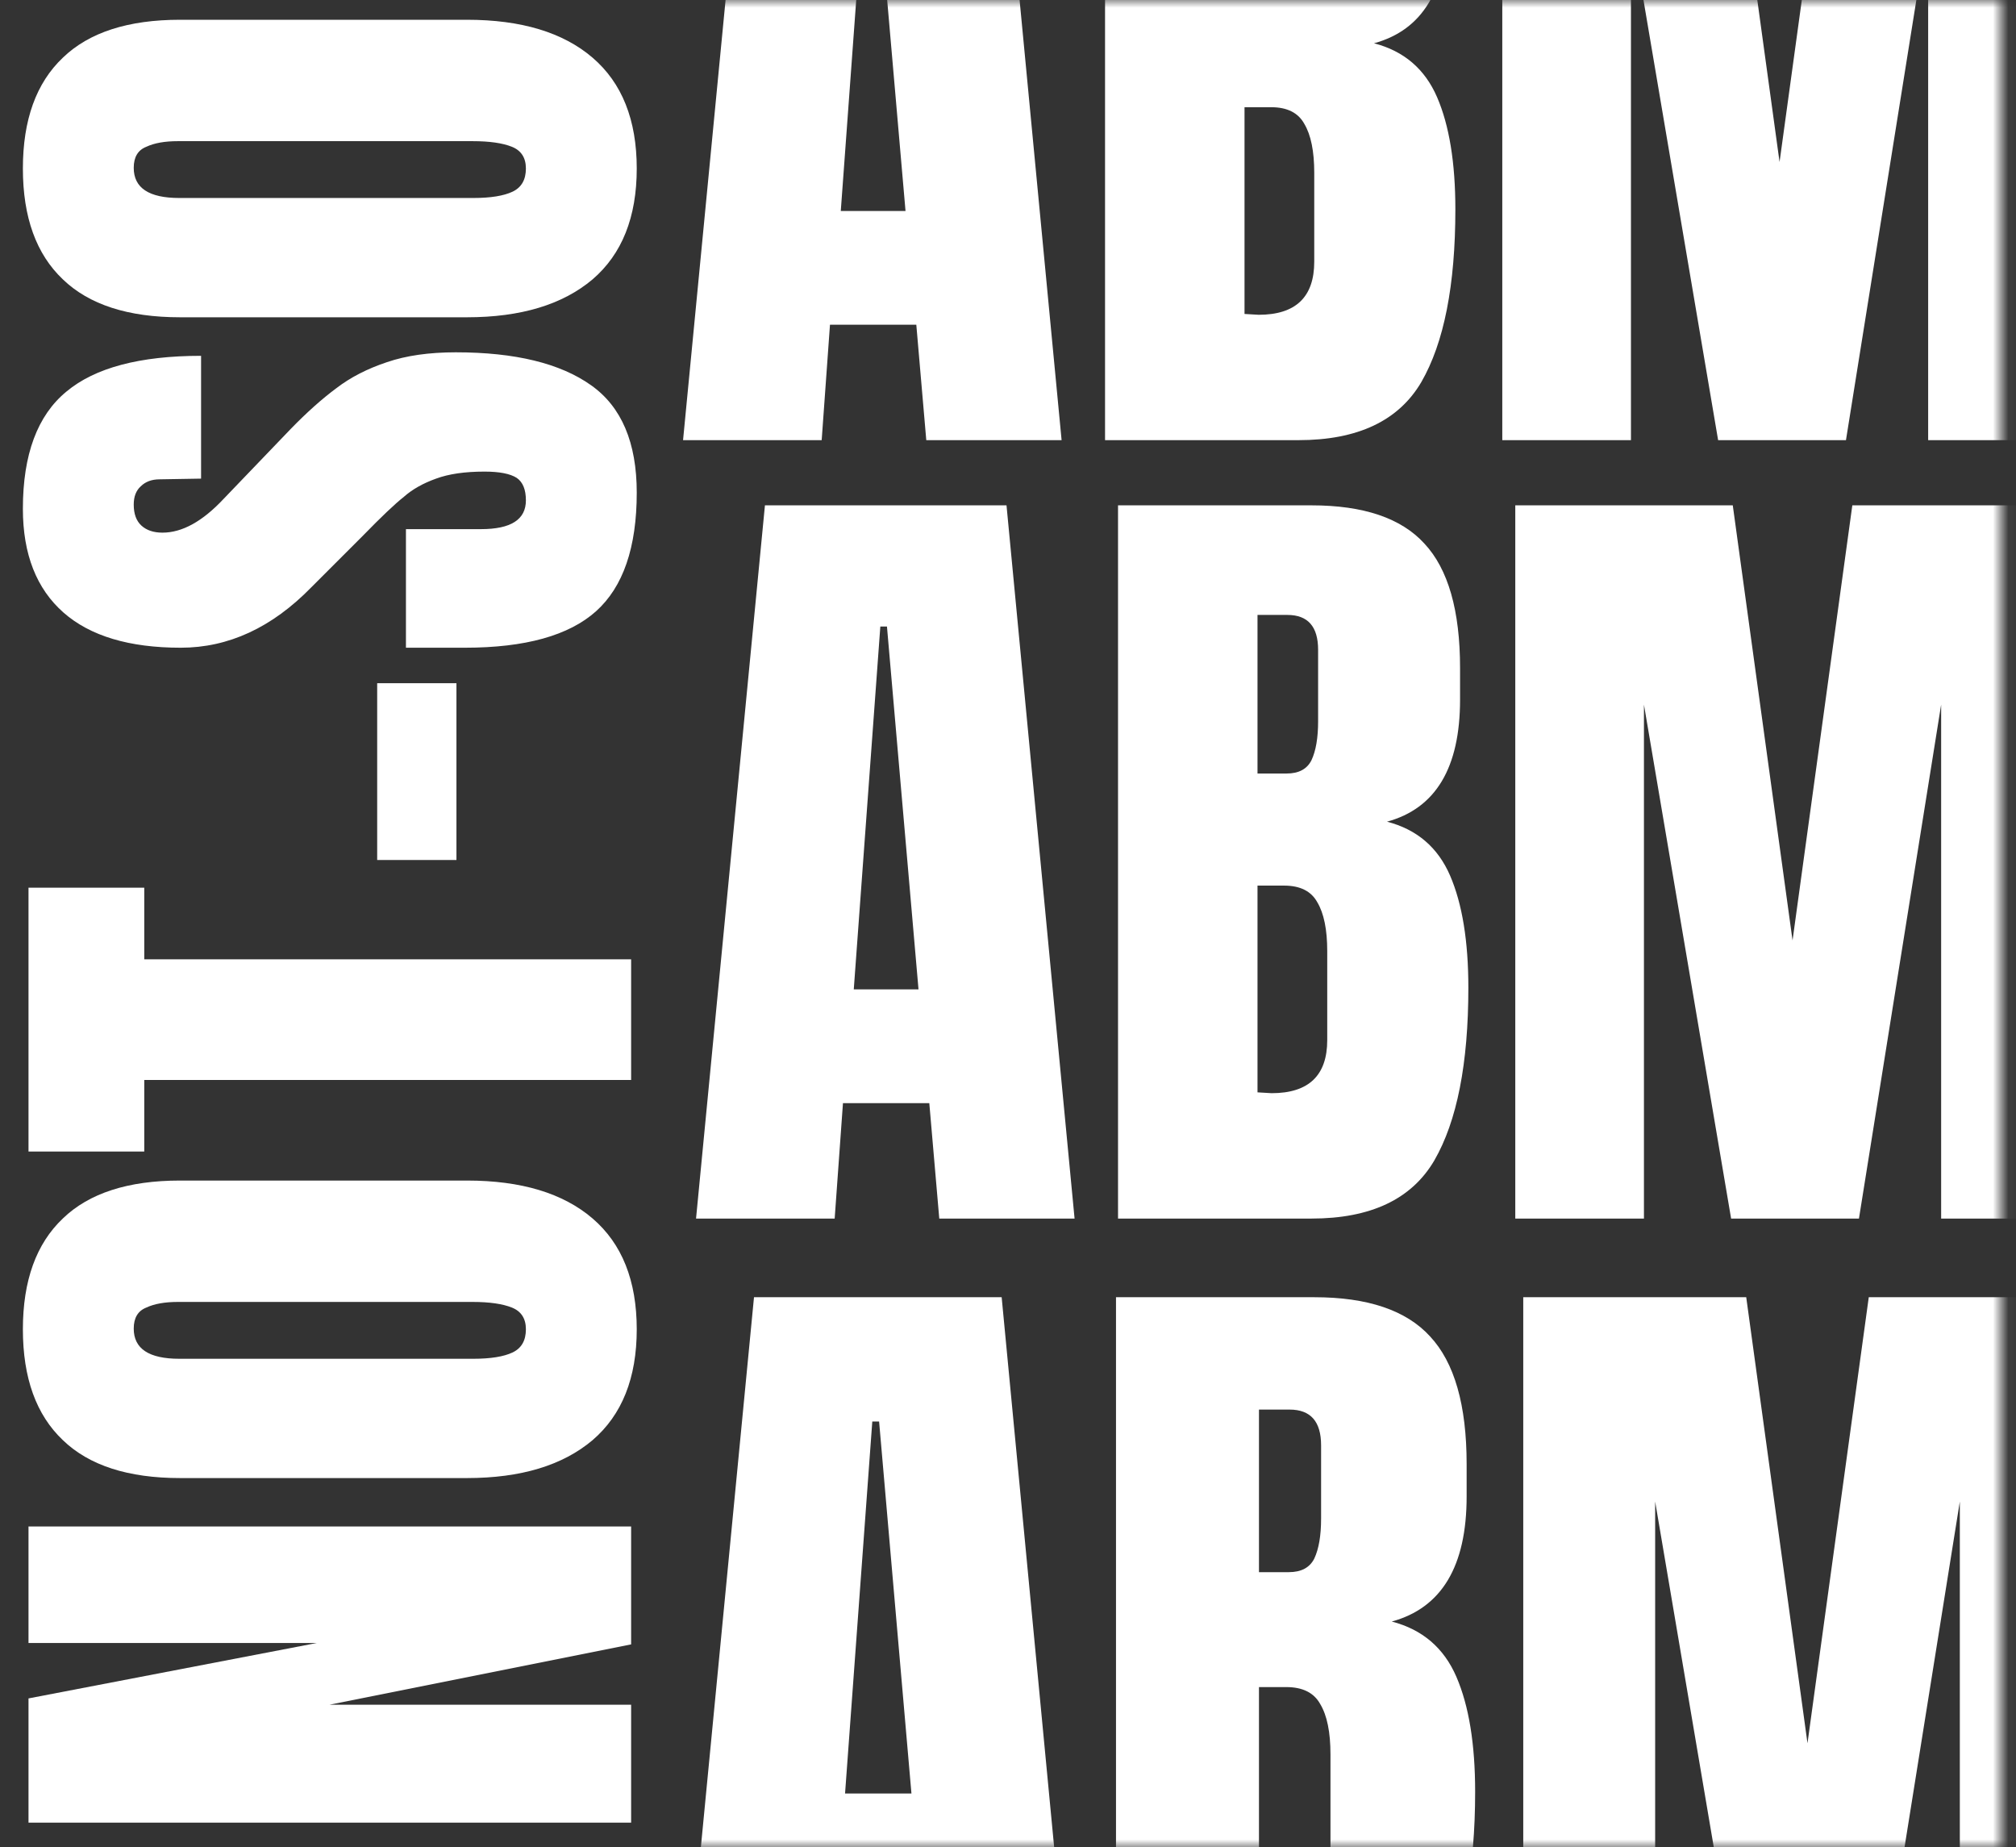 <?xml version="1.0" encoding="UTF-8"?> <svg xmlns="http://www.w3.org/2000/svg" width="131" height="120" viewBox="0 0 131 120" fill="none"><rect x="0" y="0" width="131" height="120" fill="#333333" stroke="none"/><mask id="mask0_2_6563" style="mask-type:alpha" maskUnits="userSpaceOnUse" x="0" y="0" width="131" height="120"><rect width="130.056" height="120" fill="white"></rect></mask><g mask="url(#mask0_2_6563)"><path d="M44.385 28.596L48.862 -17.741H64.559L68.983 28.596H60.19L59.542 21.098H53.932L53.393 28.596H44.385ZM54.634 13.708H58.841L56.791 -9.865H56.36L54.634 13.708ZM71.806 -17.741H84.375C87.755 -17.741 90.201 -16.913 91.711 -15.259C93.258 -13.605 94.031 -10.908 94.031 -7.168V-5.118C94.031 -0.695 92.449 1.948 89.284 2.812C91.226 3.315 92.592 4.484 93.384 6.318C94.175 8.152 94.57 10.579 94.57 13.6C94.57 18.527 93.833 22.267 92.359 24.82C90.884 27.337 88.223 28.596 84.375 28.596H71.806V-17.741ZM82.757 -0.317C83.548 -0.317 84.087 -0.605 84.375 -1.18C84.663 -1.792 84.807 -2.637 84.807 -3.716V-8.355C84.807 -9.865 84.141 -10.62 82.811 -10.62H80.869V-0.317H82.757ZM81.786 20.451C84.195 20.451 85.4 19.3 85.4 16.998V11.227C85.4 9.824 85.184 8.763 84.753 8.044C84.357 7.325 83.638 6.965 82.595 6.965H80.869V20.397L81.786 20.451ZM97.619 28.596V-17.741H111.752L115.636 10.525L119.52 -17.741H133.761V28.596H125.292V-4.794L119.951 28.596H111.644L105.98 -4.794V28.596H97.619Z" fill="white"></path><path d="M45.229 79.168L49.706 32.831H65.403L69.826 79.168H61.034L60.386 71.669H54.776L54.237 79.168H45.229ZM55.478 64.279H59.685L57.635 40.706H57.204L55.478 64.279ZM72.65 32.831H85.219C88.6 32.831 91.045 33.658 92.555 35.312C94.102 36.966 94.875 39.663 94.875 43.403V45.453C94.875 49.877 93.293 52.52 90.128 53.383C92.07 53.886 93.436 55.055 94.228 56.889C95.019 58.723 95.414 61.151 95.414 64.171C95.414 69.098 94.677 72.838 93.203 75.391C91.728 77.909 89.067 79.168 85.219 79.168H72.65V32.831ZM83.601 50.254C84.392 50.254 84.931 49.967 85.219 49.391C85.507 48.78 85.651 47.935 85.651 46.856V42.217C85.651 40.706 84.985 39.951 83.655 39.951H81.713V50.254H83.601ZM82.63 71.022C85.039 71.022 86.244 69.871 86.244 67.57V61.798C86.244 60.395 86.028 59.334 85.597 58.615C85.201 57.896 84.482 57.536 83.439 57.536H81.713V70.968L82.63 71.022ZM98.463 79.168V32.831H112.596L116.48 61.097L120.364 32.831H134.605V79.168H126.136V45.777L120.795 79.168H112.488L106.824 45.777V79.168H98.463Z" fill="white"></path><path d="M44.405 131.782L48.995 84.278H65.088L69.623 131.782H60.608L59.945 124.095H54.193L53.64 131.782H44.405ZM54.912 116.519H59.226L57.124 92.352H56.682L54.912 116.519ZM72.518 84.278H85.403C88.869 84.278 91.376 85.126 92.924 86.822C94.509 88.518 95.302 91.283 95.302 95.117V97.219C95.302 101.753 93.68 104.463 90.436 105.348C92.426 105.864 93.827 107.062 94.638 108.943C95.45 110.823 95.855 113.311 95.855 116.408C95.855 121.459 95.099 125.293 93.588 127.911C92.076 130.492 89.348 131.782 85.403 131.782H72.518V84.278ZM83.744 102.14C84.555 102.14 85.108 101.846 85.403 101.256C85.698 100.629 85.845 99.763 85.845 98.656V93.9C85.845 92.352 85.163 91.578 83.799 91.578H81.808V102.14H83.744ZM82.749 123.432C85.219 123.432 86.454 122.252 86.454 119.892V113.975C86.454 112.537 86.233 111.45 85.79 110.712C85.385 109.975 84.647 109.606 83.578 109.606H81.808V123.376L82.749 123.432ZM98.981 131.782V84.278H113.47L117.451 113.256L121.433 84.278H136.033V131.782H127.35V97.55L121.875 131.782H113.359L107.552 97.55V131.782H98.981Z" fill="white"></path><path d="M41.011 118.412L1.852 118.412L1.852 110.343L20.588 106.742L1.852 106.742L1.852 99.174L41.011 99.174L41.011 106.833L21.409 110.753L41.011 110.753L41.011 118.412ZM41.376 86.362C41.376 89.523 40.418 91.924 38.504 93.565C36.559 95.206 33.839 96.027 30.344 96.027L11.699 96.027C8.325 96.027 5.788 95.206 4.086 93.565C2.354 91.924 1.487 89.523 1.487 86.362C1.487 83.202 2.354 80.801 4.086 79.16C5.788 77.519 8.325 76.698 11.699 76.698L30.344 76.698C33.869 76.698 36.589 77.519 38.504 79.16C40.418 80.801 41.376 83.202 41.376 86.362ZM34.173 86.362C34.173 85.663 33.869 85.192 33.261 84.949C32.653 84.706 31.802 84.584 30.708 84.584L11.562 84.584C10.711 84.584 10.027 84.706 9.511 84.949C8.964 85.162 8.69 85.618 8.69 86.317C8.69 87.624 9.678 88.277 11.653 88.277L30.754 88.277C31.878 88.277 32.729 88.14 33.307 87.867C33.884 87.593 34.173 87.092 34.173 86.362ZM41.011 70.164L9.374 70.164L9.374 74.814L1.852 74.814L1.852 57.673L9.374 57.673L9.374 62.323L41.011 62.323L41.011 70.164ZM29.66 55.873L24.509 55.873L24.509 44.386L29.66 44.386L29.66 55.873ZM41.376 32.007C41.376 35.562 40.494 38.13 38.732 39.711C36.969 41.291 34.127 42.081 30.207 42.081L26.378 42.081L26.378 34.377L31.256 34.377C33.2 34.377 34.173 33.754 34.173 32.508C34.173 31.809 33.975 31.323 33.58 31.049C33.155 30.776 32.456 30.639 31.483 30.639C30.207 30.639 29.159 30.791 28.338 31.095C27.487 31.399 26.788 31.794 26.241 32.28C25.663 32.736 24.782 33.572 23.597 34.788L20.224 38.161C17.671 40.775 14.844 42.081 11.744 42.081C8.401 42.081 5.864 41.322 4.131 39.802C2.369 38.252 1.487 36.003 1.487 33.055C1.487 29.53 2.43 26.992 4.314 25.442C6.168 23.892 9.085 23.117 13.066 23.117L13.066 31.095L10.377 31.141C9.86 31.141 9.45 31.293 9.146 31.596C8.842 31.87 8.69 32.265 8.69 32.782C8.69 33.389 8.857 33.845 9.192 34.149C9.526 34.453 9.982 34.605 10.559 34.605C11.836 34.605 13.158 33.876 14.525 32.417L18.901 27.858C19.935 26.795 20.922 25.913 21.865 25.214C22.776 24.515 23.87 23.953 25.147 23.528C26.393 23.102 27.882 22.889 29.614 22.889C33.474 22.889 36.407 23.604 38.413 25.032C40.388 26.43 41.376 28.755 41.376 32.007ZM41.376 10.948C41.376 14.109 40.418 16.51 38.504 18.151C36.559 19.792 33.839 20.613 30.344 20.613L11.699 20.613C8.325 20.613 5.788 19.792 4.086 18.151C2.354 16.51 1.487 14.109 1.487 10.948C1.487 7.788 2.354 5.387 4.086 3.746C5.788 2.105 8.325 1.284 11.699 1.284L30.344 1.284C33.869 1.284 36.589 2.105 38.504 3.746C40.418 5.387 41.376 7.788 41.376 10.948ZM34.173 10.948C34.173 10.25 33.869 9.778 33.261 9.535C32.653 9.292 31.802 9.171 30.708 9.171L11.562 9.171C10.711 9.171 10.027 9.292 9.511 9.535C8.964 9.748 8.69 10.204 8.69 10.903C8.69 12.21 9.678 12.863 11.653 12.863L30.754 12.863C31.878 12.863 32.729 12.726 33.307 12.453C33.884 12.179 34.173 11.678 34.173 10.948Z" fill="white"></path></g></svg> 